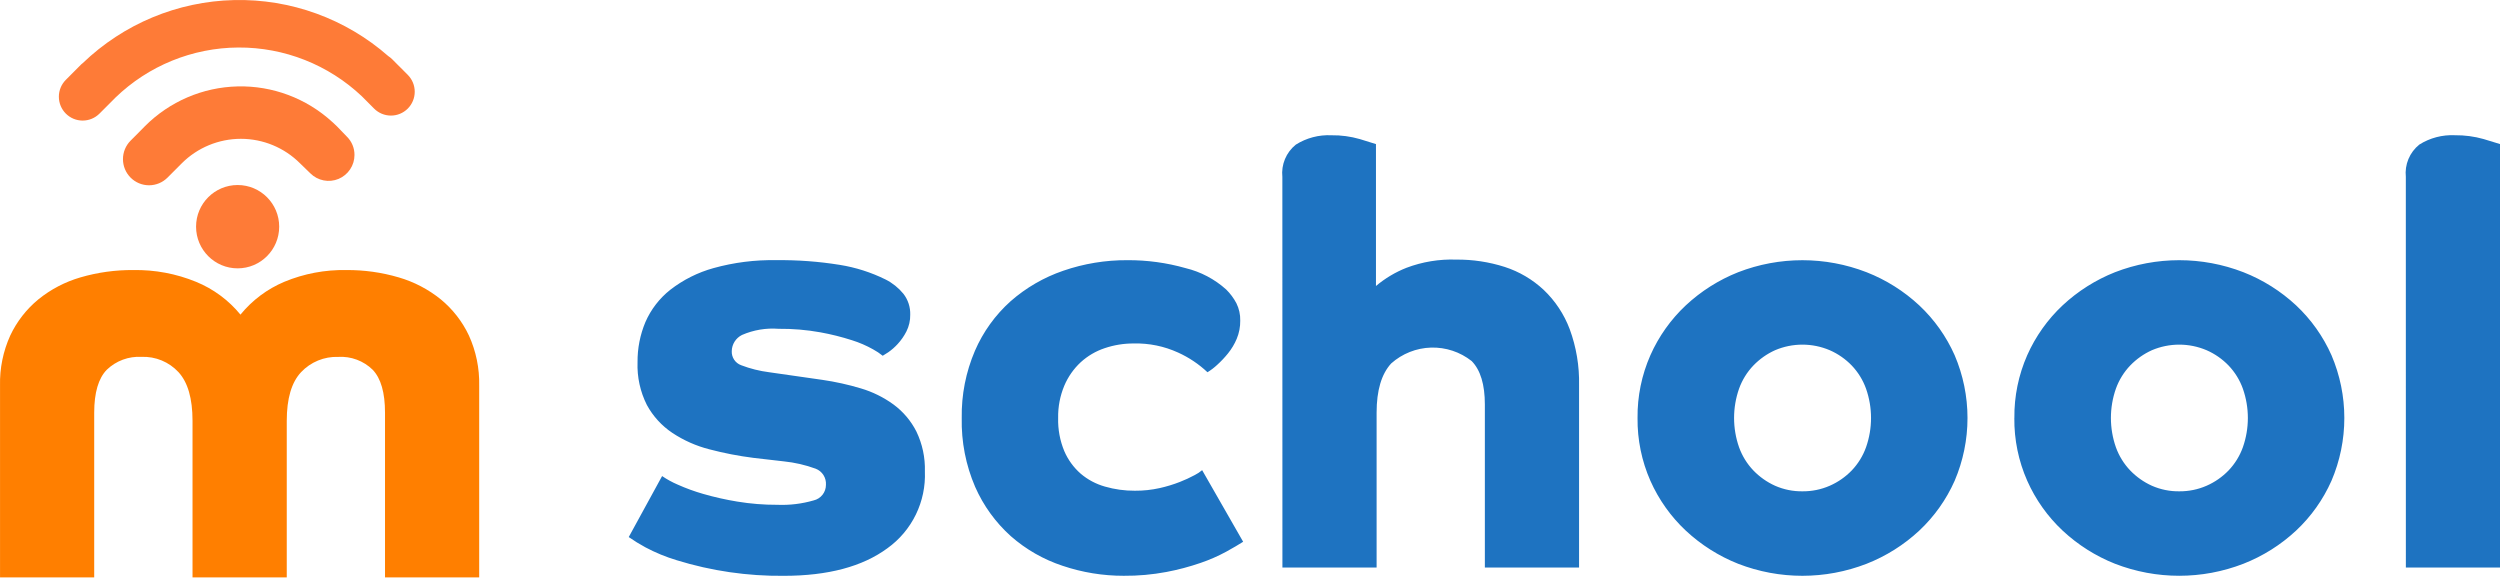 <svg width="232" height="54" viewBox="0 0 232 54" fill="none" xmlns="http://www.w3.org/2000/svg">
<path d="M0.003 35.786C-0.034 34.182 0.291 32.592 0.953 31.132C1.564 29.836 2.454 28.692 3.559 27.783C4.712 26.85 6.04 26.156 7.464 25.742C9.06 25.275 10.716 25.046 12.378 25.061C14.368 25.027 16.345 25.397 18.188 26.15C19.795 26.806 21.214 27.854 22.315 29.198C23.403 27.863 24.8 26.817 26.386 26.15C28.209 25.393 30.169 25.023 32.142 25.061C33.786 25.048 35.424 25.277 37.002 25.742C38.426 26.156 39.753 26.85 40.907 27.783C42.012 28.692 42.902 29.835 43.513 31.131C44.177 32.59 44.504 34.182 44.469 35.786L44.469 53.585H35.729L35.729 38.29C35.729 36.439 35.349 35.114 34.588 34.316C34.167 33.903 33.664 33.584 33.112 33.378C32.561 33.172 31.972 33.084 31.384 33.121C30.743 33.098 30.104 33.213 29.511 33.457C28.917 33.701 28.382 34.069 27.941 34.536C27.054 35.48 26.611 36.987 26.611 39.055V53.585H17.866V39.052C17.866 36.983 17.431 35.477 16.562 34.533C16.127 34.064 15.596 33.695 15.006 33.45C14.415 33.206 13.779 33.092 13.141 33.117C12.549 33.083 11.957 33.172 11.401 33.377C10.845 33.583 10.337 33.901 9.91 34.312C9.134 35.109 8.745 36.434 8.742 38.286L8.742 53.585H0.003L0.003 35.786Z" fill="#FF7F00"/>
<path d="M22.052 24.903C24.182 24.903 25.909 23.172 25.909 21.036C25.909 18.901 24.182 17.17 22.052 17.17C19.922 17.17 18.195 18.901 18.195 21.036C18.195 23.172 19.922 24.903 22.052 24.903Z" fill="#FE7B37"/>
<path d="M31.268 11.723C31.211 11.664 31.15 11.612 31.092 11.557L30.918 11.39C30.888 11.36 30.856 11.332 30.822 11.307C28.429 9.12 25.287 7.943 22.05 8.019C18.814 8.095 15.731 9.42 13.443 11.717L12.887 12.282L12.115 13.056C11.663 13.512 11.41 14.128 11.411 14.771C11.412 15.413 11.667 16.029 12.12 16.483C12.573 16.938 13.187 17.193 13.828 17.194C14.469 17.195 15.084 16.941 15.539 16.488L16.868 15.156C18.325 13.7 20.298 12.882 22.356 12.882C24.413 12.882 26.386 13.7 27.843 15.156L28.805 16.09C29.141 16.424 29.569 16.65 30.034 16.741C30.498 16.833 30.98 16.784 31.417 16.602C31.854 16.419 32.228 16.111 32.491 15.716C32.755 15.322 32.895 14.858 32.896 14.383C32.898 14.068 32.838 13.756 32.718 13.465C32.598 13.174 32.422 12.91 32.199 12.689L31.268 11.723Z" fill="#FE7B37"/>
<path d="M37.838 6.943L37.037 6.14C37.034 6.136 37.03 6.132 37.025 6.131L36.393 5.495C36.283 5.387 36.162 5.29 36.033 5.206C32.081 1.74 26.976 -0.116 21.726 0.006C16.476 0.127 11.462 2.217 7.673 5.863C7.635 5.898 7.59 5.922 7.554 5.959L6.108 7.411C5.694 7.826 5.461 8.39 5.462 8.977C5.462 9.564 5.695 10.127 6.109 10.542C6.523 10.957 7.085 11.19 7.671 11.19C8.256 11.19 8.818 10.957 9.232 10.541L10.679 9.093C10.687 9.081 10.697 9.071 10.707 9.061C13.773 6.098 17.859 4.432 22.118 4.409C26.377 4.385 30.481 6.006 33.58 8.935L34.718 10.078C35.132 10.493 35.694 10.726 36.28 10.726C36.865 10.726 37.427 10.492 37.841 10.077C38.255 9.662 38.487 9.099 38.487 8.512C38.487 7.924 38.254 7.361 37.84 6.946L37.838 6.943Z" fill="#FE7B37"/>
<path d="M61.443 44.179C61.897 44.489 62.381 44.754 62.886 44.97C63.659 45.316 64.456 45.606 65.27 45.839C66.305 46.136 67.357 46.373 68.419 46.547C69.649 46.75 70.893 46.85 72.139 46.846C73.276 46.892 74.413 46.754 75.506 46.438C75.831 46.362 76.121 46.179 76.328 45.917C76.536 45.654 76.648 45.329 76.647 44.995C76.669 44.676 76.589 44.358 76.418 44.088C76.247 43.818 75.994 43.611 75.696 43.496C74.742 43.146 73.748 42.918 72.737 42.815L69.912 42.489C68.539 42.315 67.179 42.051 65.841 41.699C64.614 41.388 63.448 40.871 62.393 40.172C61.408 39.513 60.598 38.625 60.031 37.584C59.412 36.355 59.114 34.99 59.164 33.616C59.151 32.335 59.4 31.066 59.895 29.886C60.407 28.713 61.2 27.684 62.203 26.892C63.399 25.965 64.764 25.28 66.221 24.878C68.112 24.353 70.069 24.106 72.031 24.143C74.005 24.119 75.977 24.265 77.925 24.579C79.406 24.815 80.844 25.274 82.188 25.94C82.827 26.263 83.391 26.717 83.844 27.272C84.269 27.825 84.49 28.507 84.469 29.205C84.479 29.743 84.358 30.276 84.116 30.756C83.9 31.182 83.626 31.576 83.302 31.927C83.041 32.212 82.749 32.468 82.433 32.689C82.161 32.87 81.989 32.978 81.916 33.015C81.637 32.789 81.337 32.589 81.021 32.418C80.4 32.07 79.745 31.787 79.066 31.574C78.106 31.265 77.126 31.02 76.134 30.84C74.853 30.61 73.553 30.5 72.251 30.513C71.091 30.423 69.925 30.619 68.857 31.084C68.577 31.223 68.34 31.436 68.172 31.7C68.004 31.965 67.912 32.27 67.907 32.584C67.894 32.866 67.972 33.145 68.128 33.38C68.284 33.615 68.511 33.794 68.776 33.891C69.615 34.212 70.49 34.431 71.382 34.544L76.324 35.252C77.527 35.427 78.716 35.691 79.881 36.041C80.973 36.362 82.001 36.87 82.922 37.54C83.813 38.198 84.539 39.055 85.041 40.044C85.596 41.197 85.867 42.466 85.829 43.745C85.886 45.13 85.598 46.507 84.991 47.752C84.384 48.997 83.478 50.071 82.353 50.877C80.037 52.582 76.833 53.435 72.742 53.436C69.375 53.472 66.022 52.984 62.803 51.99C61.797 51.688 60.823 51.286 59.895 50.792C59.361 50.504 58.844 50.186 58.347 49.839L61.443 44.179ZM115.364 50.276C114.967 50.53 114.441 50.838 113.786 51.201C113.028 51.611 112.237 51.956 111.422 52.235C110.384 52.593 109.322 52.875 108.243 53.079C106.936 53.325 105.609 53.444 104.279 53.433C102.353 53.436 100.438 53.123 98.612 52.507C96.842 51.924 95.208 50.989 93.807 49.758C92.392 48.487 91.263 46.928 90.496 45.186C89.627 43.168 89.202 40.987 89.249 38.79C89.213 36.649 89.63 34.525 90.472 32.557C91.23 30.801 92.36 29.232 93.782 27.957C95.211 26.702 96.872 25.74 98.669 25.125C100.582 24.464 102.593 24.133 104.616 24.145C106.442 24.133 108.26 24.381 110.016 24.88C111.419 25.218 112.717 25.901 113.791 26.867C114.171 27.243 114.492 27.674 114.741 28.147C114.987 28.645 115.108 29.197 115.094 29.753C115.102 30.331 114.991 30.906 114.769 31.44C114.563 31.93 114.288 32.388 113.954 32.801C113.647 33.181 113.312 33.536 112.95 33.863C112.675 34.12 112.375 34.348 112.054 34.544C111.253 33.788 110.332 33.172 109.33 32.718C108.036 32.127 106.625 31.838 105.203 31.874C104.289 31.87 103.381 32.017 102.515 32.31C101.69 32.585 100.932 33.03 100.289 33.617C99.634 34.226 99.115 34.968 98.766 35.794C98.371 36.741 98.177 37.761 98.196 38.788C98.168 39.842 98.362 40.89 98.766 41.864C99.112 42.669 99.634 43.386 100.293 43.962C100.949 44.518 101.717 44.925 102.545 45.157C103.445 45.416 104.377 45.544 105.314 45.539C106.09 45.545 106.864 45.463 107.622 45.294C108.26 45.151 108.886 44.961 109.495 44.722C109.96 44.541 110.413 44.332 110.853 44.096C111.106 43.97 111.343 43.814 111.559 43.631L115.364 50.276ZM119.003 16.419C118.944 15.855 119.027 15.285 119.245 14.762C119.463 14.239 119.808 13.779 120.249 13.424C121.237 12.8 122.393 12.496 123.56 12.553C124.45 12.541 125.338 12.661 126.194 12.907C126.969 13.143 127.467 13.297 127.689 13.372V26.541C128.534 25.829 129.488 25.259 130.514 24.854C131.988 24.296 133.558 24.037 135.133 24.091C136.662 24.076 138.184 24.306 139.641 24.772C140.985 25.207 142.217 25.933 143.251 26.897C144.321 27.914 145.147 29.161 145.668 30.544C146.28 32.207 146.575 33.971 146.537 35.743V52.67H137.795V37.535C137.795 35.684 137.388 34.341 136.573 33.507C135.501 32.659 134.165 32.217 132.8 32.256C131.436 32.296 130.128 32.816 129.106 33.724C128.201 34.704 127.749 36.228 127.749 38.297V52.67L119.008 52.67L119.003 16.419ZM151.964 38.791C151.942 36.786 152.349 34.8 153.156 32.966C153.931 31.219 155.048 29.645 156.441 28.339C157.856 27.019 159.504 25.976 161.301 25.263C165.135 23.775 169.385 23.775 173.22 25.263C175.027 25.971 176.685 27.015 178.107 28.339C179.5 29.645 180.617 31.219 181.392 32.966C182.178 34.807 182.584 36.788 182.584 38.791C182.584 40.793 182.178 42.774 181.392 44.615C180.617 46.362 179.5 47.936 178.107 49.242C176.685 50.566 175.027 51.609 173.22 52.318C169.385 53.806 165.135 53.806 161.301 52.318C159.504 51.605 157.856 50.562 156.441 49.242C155.048 47.936 153.931 46.362 153.156 44.615C152.348 42.781 151.942 40.794 151.964 38.789V38.791ZM167.277 45.594C168.145 45.601 169.006 45.425 169.802 45.077C170.566 44.742 171.258 44.261 171.838 43.661C172.427 43.045 172.88 42.312 173.167 41.51C173.786 39.748 173.786 37.828 173.167 36.066C172.88 35.264 172.427 34.531 171.838 33.916C171.258 33.315 170.566 32.834 169.802 32.5C168.999 32.158 168.135 31.982 167.263 31.982C166.391 31.982 165.528 32.158 164.725 32.5C163.971 32.84 163.29 33.32 162.716 33.916C162.127 34.531 161.674 35.264 161.386 36.066C160.768 37.828 160.768 39.748 161.386 41.51C161.674 42.312 162.127 43.045 162.716 43.661C163.29 44.256 163.971 44.736 164.725 45.077C165.528 45.431 166.399 45.607 167.277 45.594ZM186.934 38.789C186.912 36.784 187.319 34.798 188.126 32.964C188.901 31.217 190.018 29.643 191.411 28.337C192.826 27.018 194.474 25.974 196.271 25.262C200.105 23.774 204.355 23.774 208.19 25.262C209.997 25.97 211.655 27.013 213.077 28.337C214.47 29.644 215.587 31.217 216.362 32.964C217.148 34.805 217.554 36.786 217.554 38.789C217.554 40.791 217.148 42.773 216.362 44.613C215.587 46.361 214.47 47.934 213.077 49.24C211.655 50.564 209.997 51.608 208.19 52.316C204.355 53.804 200.105 53.804 196.271 52.316C194.474 51.603 192.826 50.56 191.411 49.24C190.018 47.934 188.901 46.361 188.126 44.613C187.317 42.78 186.91 40.794 186.93 38.789H186.934ZM202.247 45.594C203.115 45.601 203.976 45.425 204.772 45.077C205.536 44.742 206.228 44.261 206.808 43.661C207.397 43.045 207.85 42.312 208.137 41.51C208.756 39.748 208.756 37.828 208.137 36.066C207.85 35.264 207.397 34.531 206.808 33.916C206.228 33.315 205.536 32.834 204.772 32.5C203.969 32.158 203.105 31.982 202.233 31.982C201.361 31.982 200.498 32.158 199.694 32.5C198.941 32.84 198.26 33.32 197.686 33.916C197.097 34.531 196.644 35.264 196.356 36.066C195.738 37.828 195.738 39.748 196.356 41.51C196.644 42.312 197.097 43.045 197.686 43.661C198.26 44.256 198.941 44.736 199.694 45.077C200.498 45.431 201.369 45.607 202.247 45.594ZM223.261 16.415C223.202 15.851 223.286 15.282 223.503 14.759C223.721 14.236 224.066 13.776 224.507 13.421C225.496 12.797 226.652 12.493 227.818 12.55C228.717 12.54 229.612 12.659 230.477 12.904C231.272 13.139 231.78 13.294 232 13.368V52.67H223.264L223.261 16.415Z" fill="#1E73C1"/>
</svg>

